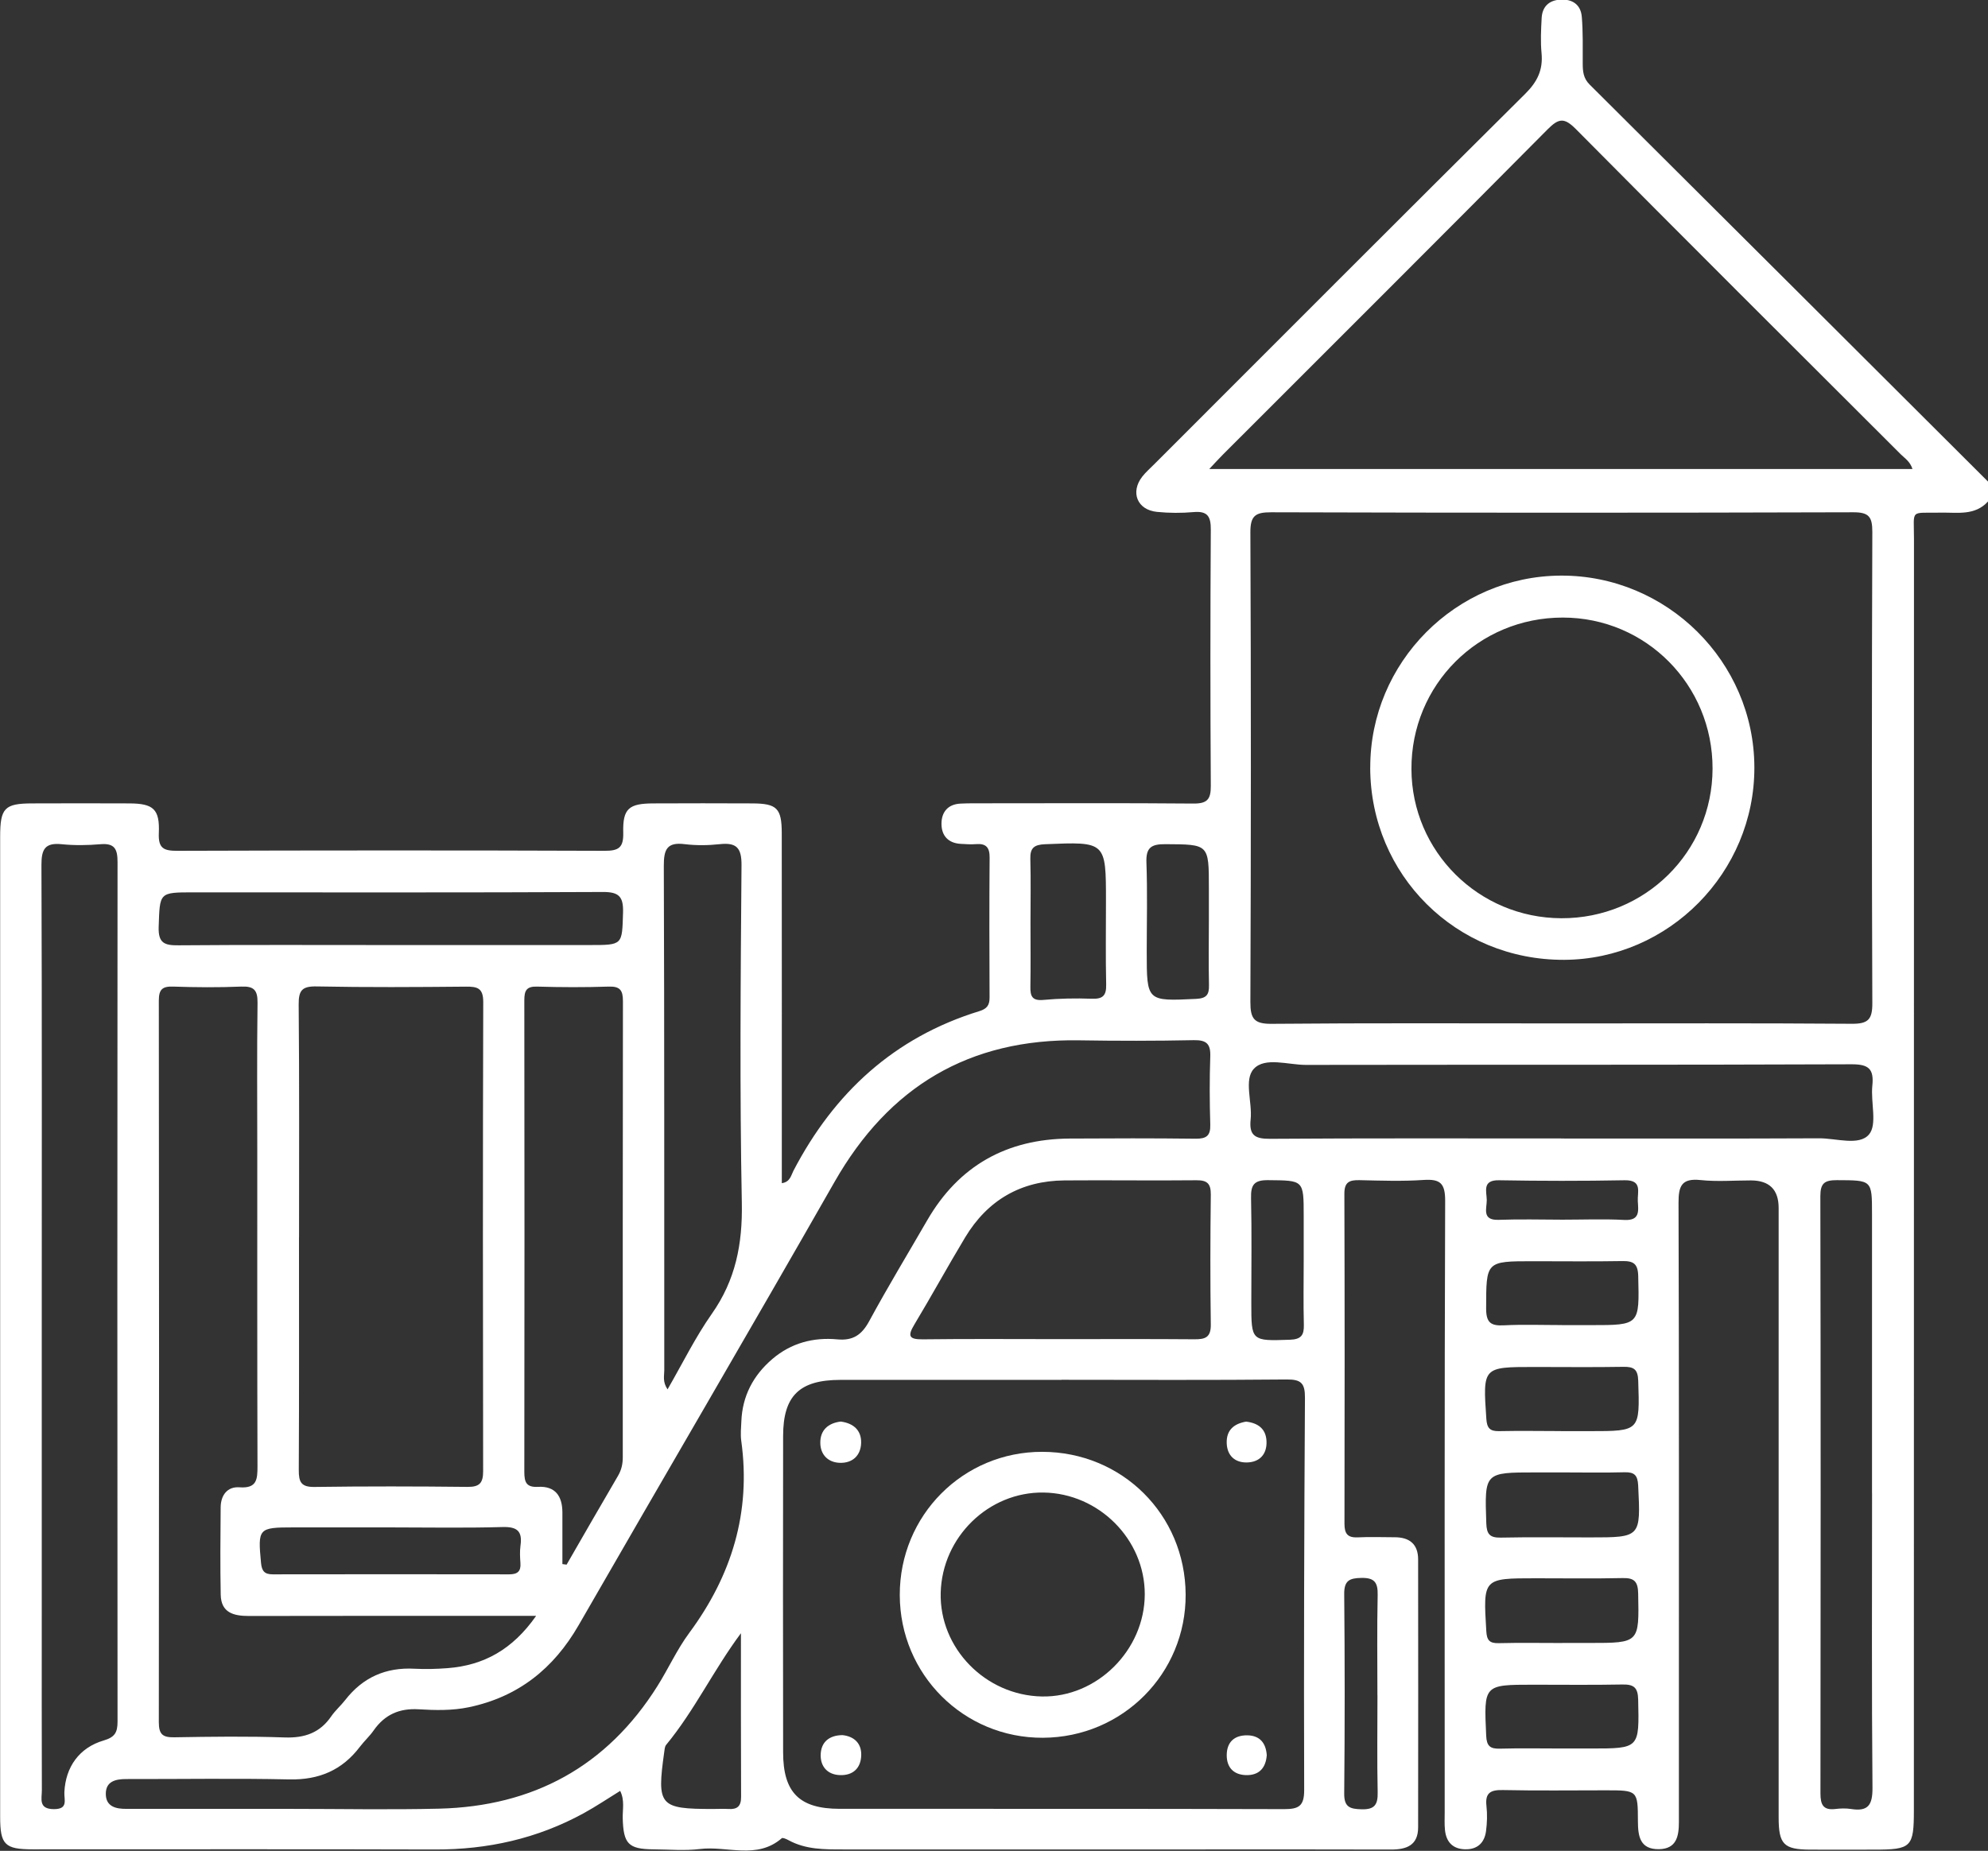 <?xml version="1.0" encoding="UTF-8"?>
<svg id="Layer_2" data-name="Layer 2" xmlns="http://www.w3.org/2000/svg" viewBox="0 0 383.25 356.85">
  <rect x="0" y="0" width="383.25" height="356.85" fill="#333333" stroke="none"/>
  <defs>
    <style>
      .cls-1 {
        fill: #fff;
      }
    </style>
  </defs>
  <g id="Layer_1-2" data-name="Layer 1">
    <g>
      <path class="cls-1" d="M383.25,96.69c-2.53,2.78-5.89,2.09-9.06,2.15-6.08,.12-5.21-.81-5.21,5.06-.02,81.71-.02,163.42-.02,245.13,0,7.12-.47,7.59-7.67,7.59-4.12,0-8.23,.02-12.35,0-5.06-.03-6.05-1.03-6.05-6.21,0-39.17,0-78.34,0-117.51q0-5.3-5.35-5.31c-3.24,0-6.51,.27-9.72-.07-3.64-.38-4.24,1.15-4.23,4.4,.11,33.18,.07,66.37,.07,99.55,0,6.61-.01,13.22,0,19.83,0,2.71-.44,5.18-3.85,5.23-3.65,.05-4.04-2.49-4.05-5.38-.01-5.97-.06-5.97-6.19-5.97-6.61,0-13.23,.09-19.83-.05-2.35-.05-3.47,.5-3.18,3.06,.18,1.6,.13,3.26-.08,4.85-.3,2.28-1.68,3.58-4.07,3.51-2.39-.07-3.62-1.45-3.85-3.75-.11-1.11-.05-2.24-.05-3.37,0-39.3-.05-78.59,.09-117.89,.01-3.41-.95-4.25-4.16-4.04-4.1,.28-8.23,.13-12.34,.04-1.94-.04-2.94,.34-2.93,2.63,.07,21.21,.06,42.41,.02,63.62,0,1.91,.6,2.72,2.58,2.62,2.36-.12,4.74-.02,7.11-.02,2.85,0,4.51,1.33,4.51,4.28,.02,17.21,.02,34.43,0,51.64,0,3.49-2.24,4.3-5.26,4.29-12.23-.04-24.45-.02-36.68-.02-22.95,0-45.91,0-68.86,0-3.63,0-7.25,.04-10.57-1.78-.4-.22-1.12-.54-1.31-.38-4.81,4.17-10.53,1.43-15.79,2.08-2.95,.36-5.98,.08-8.97,.06-4.82-.04-5.77-1.07-5.9-6.01-.04-1.68,.41-3.42-.49-5.26-2.4,1.48-4.65,3-7.02,4.3-8.94,4.9-18.54,7.04-28.73,7-25.82-.08-51.65-.02-77.47-.03-5.42,0-6.31-.89-6.31-6.27,0-63,0-126,0-188.99,0-5.51,.85-6.39,6.19-6.4,6.24-.02,12.47-.03,18.71,0,4.63,.02,5.89,1.09,5.69,5.72-.13,2.96,.94,3.43,3.6,3.42,27.44-.09,54.89-.1,82.33,0,2.74,.01,3.67-.62,3.6-3.49-.12-4.66,1.08-5.63,5.78-5.65,6.36-.03,12.72-.03,19.09,0,4.76,.02,5.68,.93,5.69,5.74,.02,21.08,.01,42.16,.01,63.25,0,1.35,0,2.71,0,4.23,1.6-.22,1.78-1.49,2.23-2.37,7.85-15.06,19.44-25.75,35.86-30.8,1.47-.45,1.97-1.16,1.96-2.63-.04-8.98-.06-17.96,.01-26.95,.02-1.93-.64-2.77-2.59-2.62-.99,.08-2,.01-2.99-.05-2.41-.14-3.7-1.59-3.7-3.87,0-2.25,1.23-3.77,3.66-3.89,1.62-.08,3.24-.06,4.86-.06,13.35,0,26.7-.07,40.04,.05,2.64,.02,3.38-.79,3.36-3.39-.1-16.47-.1-32.93,0-49.4,.02-2.54-.6-3.64-3.3-3.41-2.35,.21-4.75,.2-7.1-.04-3.79-.38-5.15-3.8-2.81-6.8,.69-.88,1.55-1.62,2.34-2.42,23.82-23.82,47.6-47.67,71.5-71.4,2.33-2.31,3.44-4.61,3.13-7.84-.21-2.22-.1-4.49,.02-6.73,.11-2.18,1.37-3.43,3.56-3.57,2.35-.15,3.98,.95,4.18,3.3,.25,2.97,.17,5.98,.18,8.97,0,1.52,.1,2.88,1.32,4.09,25.63,25.5,51.22,51.04,76.82,76.57v3.74Zm-81.99,100.63c18.58,0,37.17-.07,55.75,.07,3.1,.02,3.95-.81,3.94-3.93-.12-30.31-.11-60.62,0-90.92,0-2.86-.63-3.78-3.66-3.77-37.42,.11-74.84,.11-112.25,0-3.02,0-4,.66-3.99,3.86,.13,30.18,.12,60.37,0,90.55-.01,3.22,.71,4.25,4.09,4.22,18.71-.17,37.42-.08,56.13-.08Zm-96.62,68.73c-14.22,0-28.44-.02-42.66,0-7.86,.01-11,3.07-11.01,10.79-.03,20.33-.03,40.67,0,61,0,7.77,3.14,10.9,10.88,10.91,28.57,.02,57.13-.03,85.7,.06,2.81,0,3.88-.57,3.87-3.68-.08-25.2,0-50.4,.15-75.6,.02-2.8-.7-3.59-3.52-3.56-14.47,.14-28.94,.07-43.41,.06Zm28.47-175.62h135.58c-.46-1.45-1.45-2.04-2.24-2.82-20.91-20.87-41.85-41.73-62.64-62.71-2.24-2.26-3.3-2.13-5.46,.04-20.8,20.98-41.73,41.84-62.62,62.73-.78,.78-1.51,1.6-2.61,2.76ZM55.82,348.76c9.61,0,19.22,.19,28.82-.04,18.14-.44,32.35-8.13,42.09-23.62,2.12-3.37,3.78-7.07,6.14-10.26,8.2-11.08,11.94-23.27,10.03-37.05-.17-1.22-.03-2.49,.02-3.74,.19-4.89,2.29-8.87,5.97-12.02,3.61-3.09,7.92-4.23,12.55-3.79,3.04,.28,4.7-.89,6.13-3.52,3.56-6.57,7.44-12.97,11.18-19.44,6.1-10.54,15.33-15.67,27.42-15.76,8.11-.05,16.22-.07,24.33,.03,2.08,.02,2.89-.57,2.82-2.74-.13-4.36-.15-8.74,0-13.1,.09-2.46-.74-3.21-3.2-3.16-7.36,.15-14.72,.15-22.08,.03-21.21-.34-36.67,8.92-47.15,27.29-16.3,28.58-32.93,56.96-49.34,85.48-4.82,8.37-11.65,13.82-21.15,15.81-3.2,.67-6.47,.6-9.7,.4-3.73-.22-6.53,1.03-8.66,4.07-.78,1.12-1.82,2.06-2.65,3.15-3.43,4.53-7.9,6.42-13.62,6.3-10.47-.23-20.96-.05-31.43-.07-2.08,0-3.96,.45-3.94,2.88,.01,2.44,1.95,2.89,3.99,2.87,.75,0,1.5,0,2.25,0,9.73,0,19.46,0,29.19,0Zm1.82-110.19c0,14.95,.04,29.9-.04,44.86-.01,2.31,.44,3.3,3.04,3.26,9.84-.14,19.69-.12,29.53-.01,2.32,.02,2.97-.8,2.97-3.03-.05-30.15-.07-60.31,.02-90.46,0-2.68-1.12-2.98-3.32-2.96-9.59,.09-19.19,.15-28.78-.04-2.84-.06-3.51,.76-3.48,3.53,.14,14.95,.07,29.9,.07,44.86Zm45.72,72.98c-2.19,0-3.54,0-4.89,0-16.83,0-33.66-.02-50.49,.02-2.95,0-5.36-.62-5.43-4.11-.11-5.61-.06-11.22-.01-16.83,.02-2.33,1.28-4.04,3.62-3.87,3.37,.25,3.48-1.52,3.48-4.06-.06-20.07-.04-40.14-.04-60.21,0-9.72-.08-19.45,.05-29.17,.03-2.49-.76-3.2-3.17-3.1-4.36,.18-8.73,.15-13.09,0-2.08-.07-2.77,.53-2.77,2.7,.06,46.37,.06,92.75,0,139.12,0,2.33,.72,2.96,2.97,2.92,7.1-.12,14.22-.22,21.31,.03,3.84,.13,6.79-.89,8.97-4.09,.77-1.12,1.84-2.04,2.68-3.12,3.4-4.38,7.84-6.34,13.37-6.04,2.11,.11,4.24,.05,6.35-.11,6.97-.53,12.53-3.57,17.08-10.07ZM8.05,255.79c0,18.58,0,37.16,0,55.74,0,11.22-.02,22.45,.02,33.67,0,1.59-.7,3.59,2.29,3.61,2.85,.02,1.98-1.77,2.05-3.26,.22-4.85,2.86-8.6,7.59-9.98,2.14-.63,2.66-1.55,2.66-3.63-.05-55.24-.05-110.49,0-165.73,0-2.51-.56-3.67-3.29-3.44-2.48,.21-5.01,.25-7.47,0-3.2-.33-3.92,.94-3.91,3.99,.11,29.68,.06,59.36,.06,89.04Zm100.36,45.77c.27,.04,.55,.07,.82,.11,3.3-5.72,6.58-11.44,9.92-17.14,.66-1.13,.91-2.28,.91-3.56,0-29.31-.02-58.63,.03-87.94,0-2.04-.51-2.88-2.71-2.81-4.61,.15-9.23,.14-13.84,0-2.07-.06-2.46,.79-2.46,2.64,.04,30.31,.04,60.62,0,90.93,0,1.99,.39,3.01,2.65,2.88,3.34-.18,4.68,1.81,4.69,4.92,.01,3.32,0,6.65,0,9.97Zm192.5-82.05c16.59,0,33.18,.04,49.77-.04,3.31-.02,7.72,1.51,9.63-.74,1.63-1.91,.31-6.19,.64-9.39,.34-3.27-.71-4.16-4.06-4.14-35.05,.14-70.1,.06-105.14,.12-3.43,0-7.87-1.57-10.03,.75-1.96,2.1-.27,6.45-.62,9.77-.31,2.98,.76,3.75,3.7,3.73,18.71-.13,37.42-.07,56.13-.07Zm-96.83,38.68c8.73,0,17.45-.04,26.18,.03,2.09,.02,3.19-.36,3.16-2.83-.12-8.35-.1-16.7,0-25.05,.02-2.12-.67-2.8-2.78-2.78-8.47,.09-16.95-.04-25.43,.03-8.41,.07-14.83,3.81-19.15,10.99-3.34,5.55-6.44,11.23-9.78,16.78-1.36,2.25-1.05,2.9,1.65,2.87,8.72-.11,17.45-.04,26.18-.04Zm-75.39,9.69c2.91-5.04,5.36-10.05,8.53-14.56,4.59-6.52,5.94-13.46,5.79-21.38-.42-21.69-.23-43.4-.06-65.1,.03-3.4-.98-4.43-4.21-4.08-2.22,.24-4.51,.27-6.72,0-3.45-.44-4.06,1.02-4.05,4.19,.12,32.42,.07,64.85,.09,97.27,0,1.05-.36,2.19,.63,3.65Zm232.2,20.03c0-17.94,0-35.89,0-53.83,0-6.62,0-6.51-6.78-6.54-2.38,0-3.18,.59-3.18,3.09,.08,38.38,.07,76.76,.02,115.13,0,2.19,.52,3.31,2.9,3.02,.98-.12,2.01-.15,2.98,0,3.29,.53,4.17-.74,4.15-4.06-.17-18.94-.08-37.88-.08-56.82ZM74.82,182.21c12.96,0,25.92,0,38.88,0,6.39,0,6.22,0,6.41-6.25,.09-3.07-.76-4-3.91-3.98-26.29,.13-52.59,.07-78.88,.07-6.7,0-6.5,0-6.73,6.64-.11,3.19,1.15,3.6,3.86,3.57,13.46-.11,26.92-.05,40.38-.05Zm.4,112.28c-6.23,0-12.46,0-18.69,0-6.73,0-6.84,.19-6.21,6.85,.15,1.58,.69,2.2,2.25,2.2,15.2-.02,30.4-.03,45.59,0,1.58,0,2.29-.55,2.17-2.17-.08-1.11-.14-2.26,.01-3.36,.39-2.76-.59-3.67-3.46-3.59-7.22,.21-14.45,.07-21.67,.07Zm123.44-116.58c0,4.11,.05,8.22-.02,12.33-.03,1.81,.32,2.75,2.5,2.55,3.09-.29,6.22-.34,9.33-.23,2.12,.08,2.83-.59,2.78-2.73-.12-5.35-.04-10.71-.04-16.06,0-11.55,0-11.49-11.76-11-2.08,.09-2.88,.71-2.82,2.82,.11,4.11,.03,8.22,.03,12.33Zm102.58,105.98h-5.22c-9.88,0-9.82,0-9.49,9.8,.07,2.1,.67,2.81,2.79,2.77,5.72-.12,11.44-.04,17.16-.04,9.88,0,9.82,0,9.33-10.02-.1-1.96-.72-2.59-2.63-2.54-3.98,.11-7.96,.03-11.94,.03Zm-.04,32.88h5.22c9.65,0,9.58,0,9.39-9.51-.04-2.26-.69-3.06-2.97-3-5.59,.12-11.18,.04-16.78,.04-10.19,0-10.14,0-9.53,10.17,.1,1.75,.59,2.38,2.37,2.34,4.1-.1,8.2-.03,12.3-.03Zm-68.15-139.19v-6.36c0-8.51,0-8.41-8.38-8.46-2.71-.02-3.77,.64-3.66,3.53,.21,5.73,.06,11.47,.06,17.2,0,9.62,0,9.55,9.52,9.1,2.04-.1,2.52-.84,2.48-2.67-.09-4.11-.03-8.23-.02-12.34Zm68.03,159.54c1.86,0,3.73,0,5.59,0,9.44,0,9.35,0,9.14-9.44-.05-2.36-.88-2.94-3.06-2.9-5.72,.11-11.43,.04-17.15,.04-9.6,0-9.54,0-9.09,9.83,.09,1.99,.75,2.55,2.63,2.5,3.97-.11,7.95-.03,11.93-.03Zm.03-81.63h5.6c9.42,0,9.34,0,9.11-9.46-.06-2.39-.93-2.93-3.09-2.89-5.72,.1-11.44,.03-17.16,.03-9.16,0-9.05,0-9.07,9.13,0,2.72,.91,3.36,3.42,3.23,3.72-.19,7.46-.05,11.19-.05Zm-.21,20.44h5.6c9.71,0,9.63,0,9.32-9.72-.07-2.21-.85-2.71-2.86-2.68-5.72,.1-11.45,.03-17.17,.03-9.98,0-9.93,0-9.25,10.01,.12,1.77,.69,2.39,2.42,2.36,3.98-.08,7.96-.02,11.94-.01Zm-158.05,38.95c-5.29,7.1-8.95,14.9-14.43,21.54-.28,.34-.3,.92-.37,1.4-1.45,10.35-.93,10.96,9.4,10.96,.99,0,1.99-.06,2.98,0,1.7,.11,2.45-.52,2.44-2.34-.05-10.52-.03-21.04-.03-31.56Zm108.48-71.81c0-2.87,0-5.74,0-8.6,0-7,0-6.86-6.85-6.93-2.7-.03-3.36,.89-3.3,3.43,.15,6.73,.05,13.47,.05,20.2,0,7.47,0,7.38,7.42,7.14,2.19-.07,2.76-.88,2.71-2.89-.11-4.11-.03-8.23-.03-12.34Zm14.21,83.83c0-6.47-.09-12.94,.05-19.41,.05-2.4-.64-3.31-3.14-3.26-2.29,.04-3.33,.5-3.31,3.1,.12,12.82,.12,25.64,0,38.45-.03,2.65,1.1,3,3.34,3.06,2.55,.07,3.16-.92,3.11-3.28-.13-6.22-.04-12.44-.04-18.67Zm35.67-91.74c3.97,0,7.96-.16,11.92,.05,3.07,.17,2.72-1.76,2.61-3.6-.11-1.76,.95-4.11-2.54-4.05-8.07,.15-16.15,.14-24.22,0-3.27-.06-2.39,2.15-2.36,3.79,.03,1.59-1.03,3.96,2.29,3.84,4.09-.15,8.2-.04,12.29-.03Z"/>
      <path class="cls-1" d="M264.16,147.99c-.04-20.27,16.51-36.93,36.76-37.01,20.42-.08,37.24,16.58,37.29,36.95,.06,20.28-16.5,37.04-36.67,37.13-20.79,.09-37.35-16.32-37.39-37.07Zm37.13-28.92c-16.28-.01-29.26,12.98-29.19,29.23,.06,15.87,12.95,28.69,28.9,28.74,16.13,.06,29.11-12.78,29.15-28.83,.04-16.14-12.82-29.13-28.85-29.14Z"/>
      <path class="cls-1" d="M173.46,307.53c-.03-15.35,12.2-27.64,27.48-27.61,15.39,.03,27.54,12.11,27.63,27.49,.09,15.25-12.15,27.56-27.5,27.64-15.27,.08-27.58-12.19-27.61-27.51Zm27.71-19.76c-10.58-.15-19.54,8.58-19.82,19.31-.28,10.68,8.61,19.8,19.5,20.01,10.62,.21,19.81-8.92,19.84-19.69,.02-10.58-8.83-19.48-19.52-19.63Z"/>
      <path class="cls-1" d="M162.11,274.09c2.41,.32,3.97,1.67,3.9,4.12-.07,2.44-1.68,3.92-4.13,3.83-2.28-.08-3.73-1.61-3.74-3.86-.02-2.43,1.5-3.81,3.97-4.1Z"/>
      <path class="cls-1" d="M244.21,338.41c-.19,2.49-1.5,3.92-4.05,3.84-2.34-.08-3.67-1.48-3.67-3.82,0-2.56,1.49-3.9,4.01-3.85,2.37,.05,3.55,1.48,3.71,3.83Z"/>
      <path class="cls-1" d="M240.26,274.1c2.29,.28,3.79,1.39,3.9,3.76,.11,2.56-1.36,4.07-3.8,4.11-2.24,.04-3.77-1.27-3.87-3.67-.11-2.57,1.4-3.82,3.78-4.21Z"/>
      <path class="cls-1" d="M162.42,334.54c2.24,.24,3.67,1.58,3.61,3.87-.06,2.45-1.54,3.93-4.1,3.84-2.39-.08-3.74-1.63-3.72-3.85,.03-2.44,1.55-3.83,4.2-3.86Z"/>
    </g>
  </g>
</svg>
